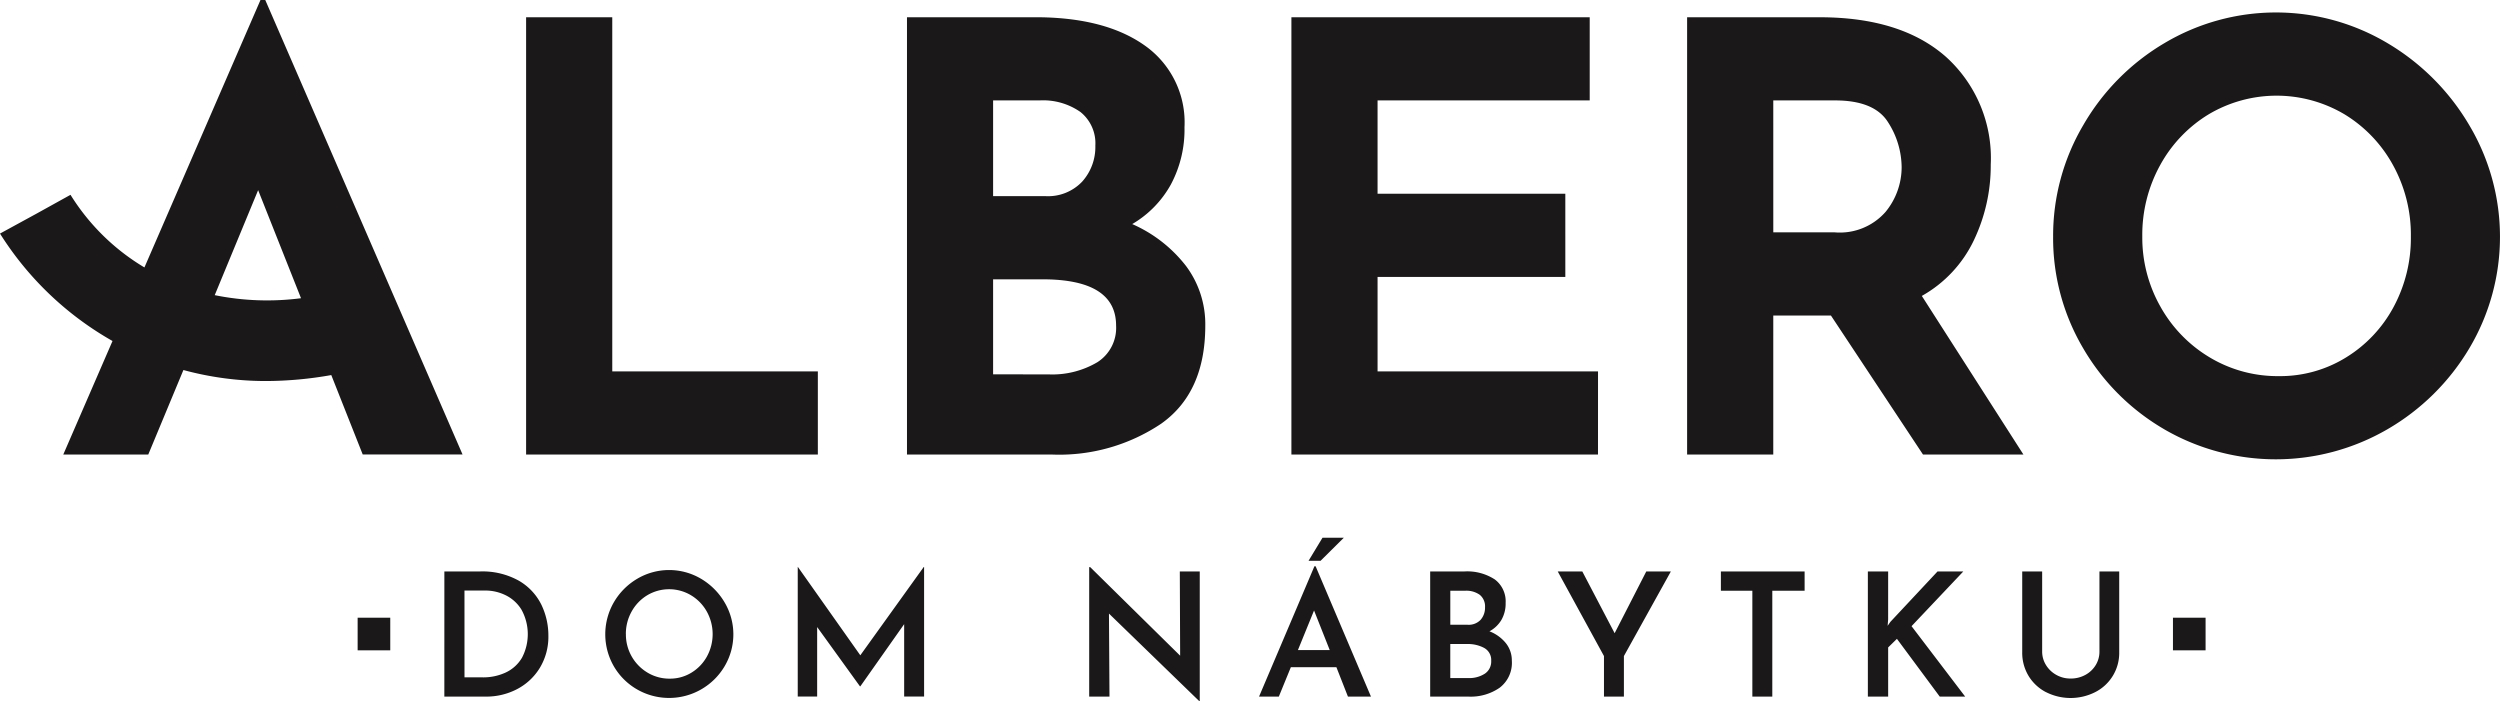 <svg xmlns="http://www.w3.org/2000/svg" xmlns:xlink="http://www.w3.org/1999/xlink" width="209.444" height="58.735" viewBox="0 0 209.444 58.735"><defs><clipPath id="clip-path"><rect id="Rectangle_831" data-name="Rectangle 831" width="209.444" height="58.735" fill="none"></rect></clipPath></defs><g id="Group_3383" data-name="Group 3383" clip-path="url(#clip-path)"><path id="Path_2972" data-name="Path 2972" d="M9.426,28.568,5.3,38.082h7.12L15.365,31a26.441,26.441,0,0,0,6.935.922,31.6,31.6,0,0,0,5.454-.5l2.633,6.651H38.75L22.223,0h-.4L12.1,22.406a18.355,18.355,0,0,1-6.193-6.085L2.959,17.954l2.958-1.615L0,19.568a26.652,26.652,0,0,0,9.426,9m12.2-12.638,3.535,8.91.056.144a22.054,22.054,0,0,1-7.228-.257ZM68.517,38.082H44.076V1.444h7.218V31.113H68.517Zm28.8-2.613q3.658-2.613,3.659-8.189a8.146,8.146,0,0,0-1.617-5,11.584,11.584,0,0,0-4.505-3.508,8.737,8.737,0,0,0,3.235-3.31,9.759,9.759,0,0,0,1.145-4.8A7.87,7.87,0,0,0,95.9,3.809q-3.336-2.364-9.16-2.365H75.985V38.082h12.2a15.32,15.32,0,0,0,9.135-2.613M83.2,8.413h3.883a5.455,5.455,0,0,1,3.436.971A3.359,3.359,0,0,1,91.766,12.2a4.341,4.341,0,0,1-1.1,3.012,3.933,3.933,0,0,1-3.086,1.22H83.2Zm0,22.949V23.4h4.132q6.172,0,6.172,3.883a3.408,3.408,0,0,1-1.567,3.061,7.419,7.419,0,0,1-4.107,1.021Zm50.676,6.72H108.191V1.444h24.991V8.413H115.409v7.816h15.73V23.2h-15.73v7.915h18.469Zm14.685-11.649h4.83l7.715,11.649h8.413l-8.514-13.29a10.531,10.531,0,0,0,4.356-4.654,14.511,14.511,0,0,0,1.419-6.348,11.422,11.422,0,0,0-3.759-9.034q-3.759-3.31-10.579-3.31h-11.1V38.082h7.218Zm0-18.02h5.177q3.286,0,4.432,1.818a7.044,7.044,0,0,1,1.145,3.808,5.9,5.9,0,0,1-1.344,3.709,5.1,5.1,0,0,1-4.281,1.717h-5.128Zm32.756,27.553a18.629,18.629,0,0,0,18.691,0,19.135,19.135,0,0,0,6.87-6.795,18.271,18.271,0,0,0,0-18.668,19.421,19.421,0,0,0-6.87-6.894,18.271,18.271,0,0,0-18.668,0,19,19,0,0,0-6.82,6.894,18.245,18.245,0,0,0-2.514,9.309,18.161,18.161,0,0,0,2.514,9.359,18.774,18.774,0,0,0,6.8,6.795m-.35-22.127a11.354,11.354,0,0,1,4.057-4.256,11.145,11.145,0,0,1,11.4,0,11.354,11.354,0,0,1,4.057,4.256,12.091,12.091,0,0,1,1.493,5.973,12.171,12.171,0,0,1-1.444,5.9,11.109,11.109,0,0,1-3.982,4.231,10.487,10.487,0,0,1-5.625,1.568,11.048,11.048,0,0,1-5.8-1.568,11.428,11.428,0,0,1-4.132-4.256,11.731,11.731,0,0,1-1.518-5.874,12.091,12.091,0,0,1,1.493-5.973" transform="translate(0 0)" fill="#1a1818"></path><path id="Path_2973" data-name="Path 2973" d="M96.14,30.658l1.167-1.929h1.786l-1.945,1.929Zm-72.4.894h2.981a6.245,6.245,0,0,1,3.263.778,4.746,4.746,0,0,1,1.879,2,5.931,5.931,0,0,1,.591,2.608,5.026,5.026,0,0,1-.714,2.686,4.861,4.861,0,0,1-1.908,1.786,5.533,5.533,0,0,1-2.606.626H23.738Zm1.686,8.873h1.5a4.465,4.465,0,0,0,1.981-.419,3.108,3.108,0,0,0,1.339-1.231,4.25,4.25,0,0,0-.044-4.018,3.2,3.2,0,0,0-1.339-1.218,3.854,3.854,0,0,0-1.678-.389H25.424ZM37.94,39.5a5.361,5.361,0,0,1,0-5.366,5.473,5.473,0,0,1,1.951-1.965,5.248,5.248,0,0,1,5.359,0,5.572,5.572,0,0,1,1.965,1.973,5.243,5.243,0,0,1,.008,5.343,5.4,5.4,0,0,1-1.967,1.946,5.389,5.389,0,0,1-5.365.006A5.312,5.312,0,0,1,37.94,39.5m1.008-2.694a3.717,3.717,0,0,0,1.821,3.227,3.548,3.548,0,0,0,1.852.5,3.428,3.428,0,0,0,1.814-.5,3.637,3.637,0,0,0,1.3-1.353,3.9,3.9,0,0,0-.008-3.767,3.685,3.685,0,0,0-1.325-1.367,3.577,3.577,0,0,0-3.665,0,3.661,3.661,0,0,0-1.311,1.367,3.807,3.807,0,0,0-.481,1.887m14.4-5.631v10.86h1.626v-5.82l3.588,4.97h.028l3.673-5.213v6.063h1.67V31.177h-.028l-5.315,7.4-5.228-7.4ZM85.382,38.61l-7.534-7.419h-.086V42.037h1.7l-.044-6.956,7.562,7.333h.044V31.552h-1.67Zm8.267,3.426H91.992l4.639-10.918h.1l4.637,10.918H99.439l-.966-2.462H94.656Zm1.6-3.9h2.664L96.6,34.821Zm16.044-1.57a3.282,3.282,0,0,1,1.377.994,2.322,2.322,0,0,1,.5,1.468,2.615,2.615,0,0,1-1.029,2.271,4.242,4.242,0,0,1-2.542.74h-3.27V31.552h2.865a4.222,4.222,0,0,1,2.55.67,2.289,2.289,0,0,1,.906,1.965,2.744,2.744,0,0,1-.351,1.421,2.6,2.6,0,0,1-1,.957m-3.284-.547h1.455a1.367,1.367,0,0,0,1.087-.417,1.538,1.538,0,0,0,.367-1.051,1.243,1.243,0,0,0-.438-1.038,1.925,1.925,0,0,0-1.218-.345h-1.253Zm2.845,1.945a2.889,2.889,0,0,0-1.447-.331h-1.4v2.851h1.513a2.384,2.384,0,0,0,1.382-.367,1.219,1.219,0,0,0,.533-1.073,1.148,1.148,0,0,0-.583-1.08m6.158-6.409,3.873,7.085v3.4h1.67v-3.4l3.933-7.085h-2.059l-2.65,5.172-2.708-5.172Zm17.975,10.485V33.165h2.707V31.552h-7.014v1.614h2.636v8.871Zm9.706-10.485h-1.7V42.037h1.7v-4.12l.735-.72,3.586,4.839h2.131l-4.493-5.9,4.334-4.581h-2.159l-3.947,4.22-.231.331.042-.533Zm13.229,10.11a4.564,4.564,0,0,0,4.112,0,3.676,3.676,0,0,0,2.017-3.356V31.552h-1.656v6.712a2.152,2.152,0,0,1-.317,1.139,2.288,2.288,0,0,1-.872.82,2.52,2.52,0,0,1-1.231.3,2.383,2.383,0,0,1-1.2-.309,2.335,2.335,0,0,1-.862-.826,2.119,2.119,0,0,1-.318-1.124V31.552h-1.67v6.754a3.746,3.746,0,0,0,.533,2,3.693,3.693,0,0,0,1.462,1.36" transform="translate(13.488 16.323)" fill="#1a1818"></path><rect id="Rectangle_829" data-name="Rectangle 829" width="2.733" height="2.733" transform="translate(29.962 51.75)" fill="#1a1818"></rect><rect id="Rectangle_830" data-name="Rectangle 830" width="2.733" height="2.733" transform="translate(182.045 51.75)" fill="#1a1818"></rect></g></svg>